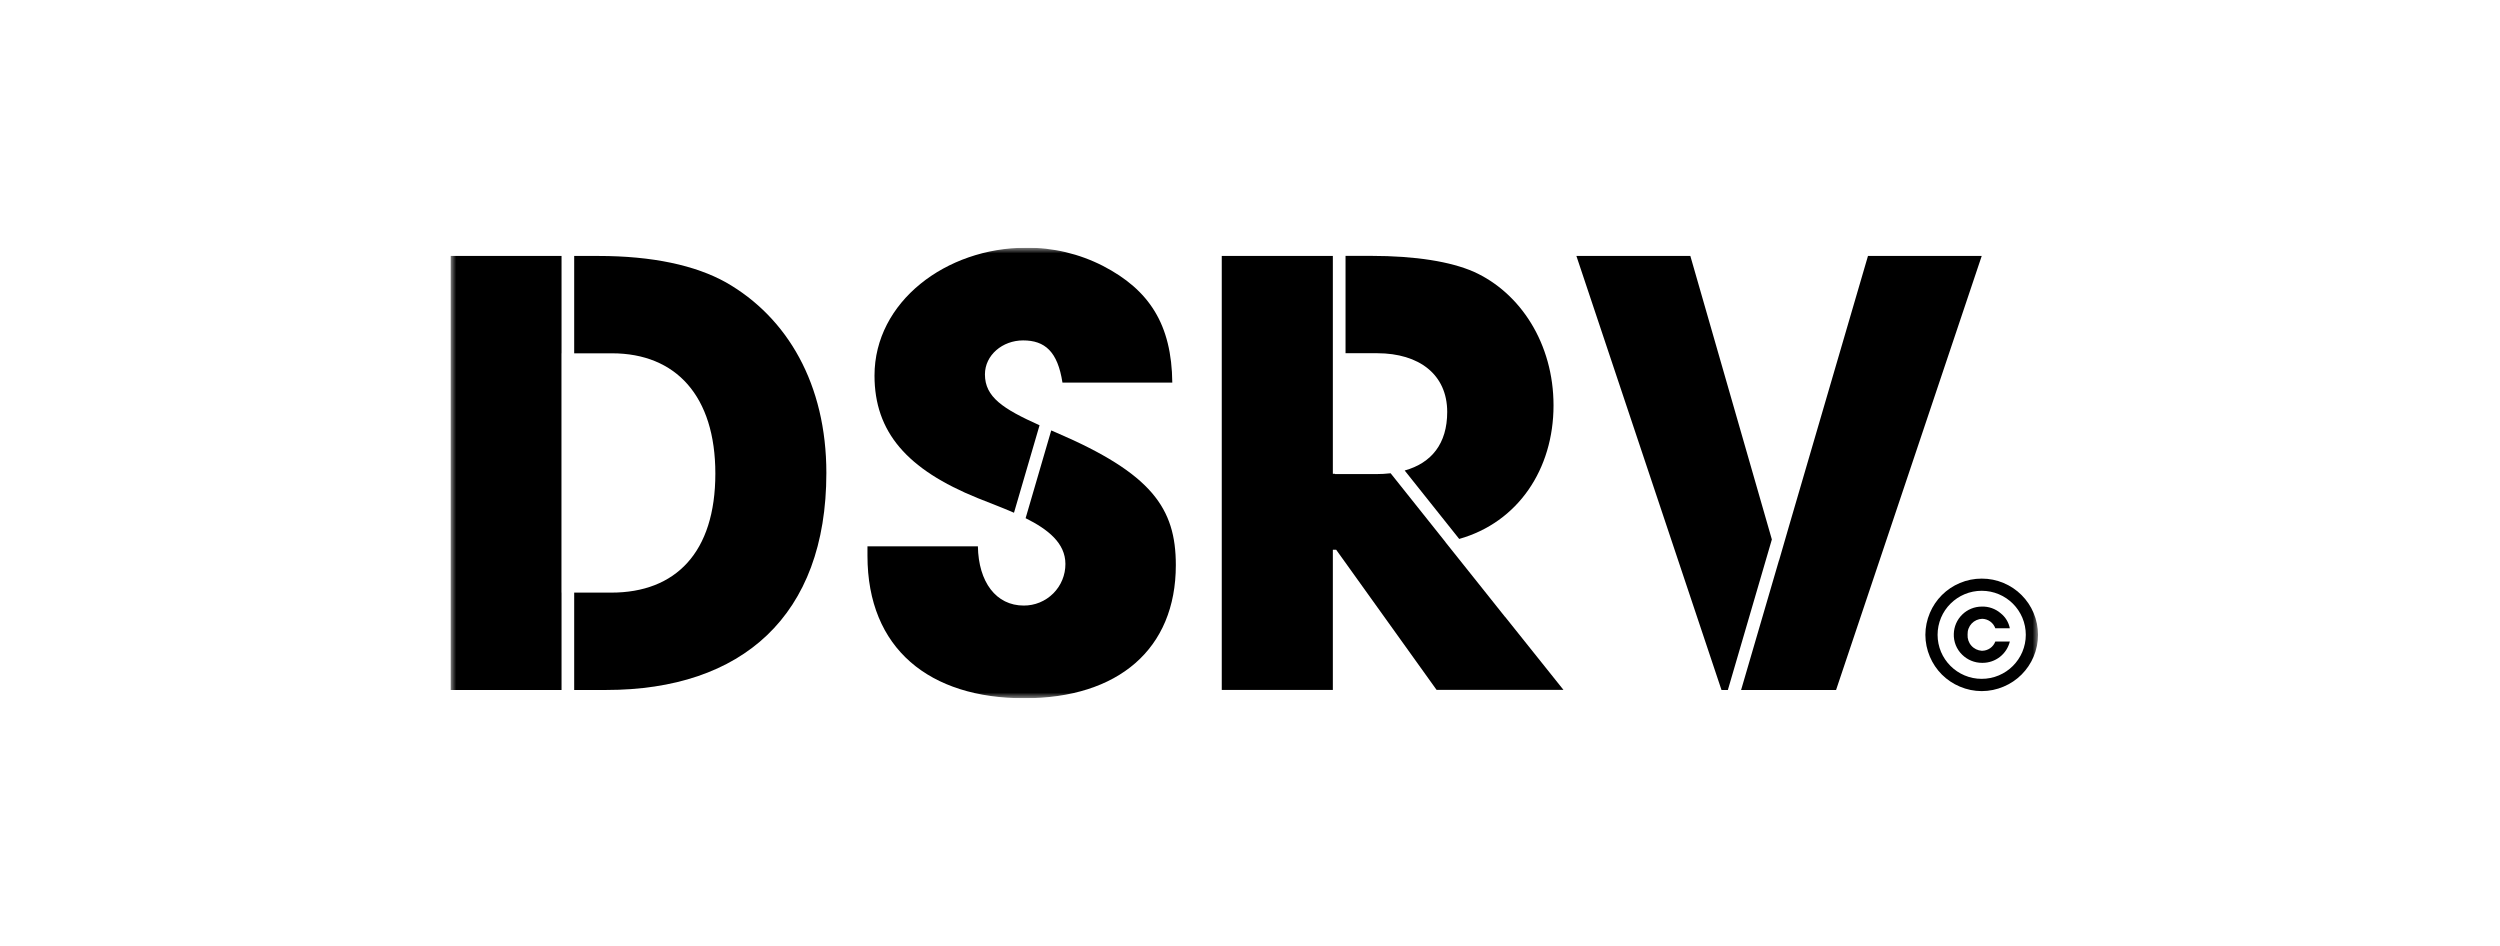 <svg width="222" height="84" viewBox="0 0 222 84" fill="none" xmlns="http://www.w3.org/2000/svg">
  <g clip-path="url(#clip0_5241_27927)">
    <mask id="mask0_5241_27927" style="mask-type:luminance" maskUnits="userSpaceOnUse" x="40" y="21" width="141"
      height="41">
      <path d="M180.977 21.998H40V61.998H180.977V21.998Z" fill="white" />
    </mask>
    <g mask="url(#mask0_5241_27927)">
      <path
        d="M176.017 57.789H175.979C175.622 57.765 175.29 57.602 175.055 57.334C174.818 57.066 174.7 56.715 174.722 56.359C174.722 56.349 174.722 56.338 174.722 56.327C174.717 56.152 174.745 55.977 174.808 55.813C174.869 55.648 174.963 55.498 175.083 55.37C175.204 55.242 175.348 55.139 175.509 55.067C175.669 54.995 175.841 54.955 176.017 54.95C176.274 54.955 176.523 55.037 176.732 55.188C176.94 55.338 177.098 55.548 177.183 55.79H178.473C178.37 55.263 178.082 54.79 177.66 54.457C177.194 54.056 176.593 53.844 175.979 53.865C175.331 53.867 174.709 54.121 174.246 54.574C173.782 55.026 173.514 55.642 173.498 56.289C173.485 56.631 173.545 56.973 173.671 57.291C173.8 57.61 173.993 57.898 174.239 58.137C174.708 58.6 175.342 58.861 176.001 58.861H176.057C176.614 58.861 177.155 58.674 177.593 58.331C178.031 57.988 178.341 57.508 178.473 56.969H177.183C177.095 57.207 176.936 57.413 176.728 57.559C176.519 57.705 176.272 57.785 176.017 57.789Z"
        fill="black" />
      <path
        d="M180.582 54.428C180.333 53.834 179.969 53.295 179.514 52.84C179.059 52.384 178.518 52.022 177.924 51.773C177.308 51.511 176.647 51.378 175.978 51.381C175.309 51.379 174.647 51.512 174.032 51.773C173.438 52.023 172.898 52.385 172.441 52.84C171.986 53.295 171.623 53.834 171.373 54.428C171.111 55.043 170.975 55.704 170.973 56.373C170.975 57.041 171.111 57.701 171.373 58.316C171.623 58.909 171.986 59.448 172.441 59.904C172.898 60.358 173.438 60.72 174.032 60.97C174.647 61.233 175.309 61.369 175.978 61.37H175.988C176.654 61.368 177.312 61.232 177.924 60.97C178.518 60.721 179.059 60.359 179.514 59.904C179.969 59.448 180.333 58.909 180.582 58.316C180.843 57.701 180.976 57.04 180.975 56.373C180.976 55.705 180.843 55.043 180.582 54.428ZM179.582 57.894C179.385 58.358 179.1 58.779 178.744 59.136C178.387 59.493 177.964 59.778 177.498 59.974C177.016 60.178 176.498 60.282 175.974 60.281C175.451 60.283 174.932 60.179 174.45 59.974C173.985 59.778 173.562 59.493 173.205 59.136C172.848 58.78 172.563 58.358 172.365 57.894C172.162 57.413 172.058 56.895 172.058 56.373C172.058 55.85 172.163 55.331 172.365 54.849C172.562 54.384 172.847 53.962 173.205 53.606C173.562 53.25 173.985 52.965 174.45 52.769C174.93 52.566 175.446 52.462 175.968 52.462H175.976C176.499 52.461 177.017 52.566 177.499 52.769C177.965 52.965 178.387 53.249 178.745 53.606C179.102 53.963 179.386 54.385 179.584 54.849C179.786 55.331 179.892 55.849 179.891 56.373C179.891 56.895 179.786 57.412 179.582 57.893V57.894Z"
        fill="black" />
      <path
        d="M64.462 25.073C61.75 23.562 57.942 22.729 53.143 22.729H50.988V31.374H54.344C60.029 31.374 63.523 35.176 63.523 42.051C63.523 49.082 59.977 52.624 54.292 52.624H50.988V61.27H53.822C65.871 61.27 73.381 54.707 73.381 41.999C73.381 34.134 69.939 28.197 64.462 25.073Z"
        fill="black" />
      <path d="M40 61.27H49.865V52.624H49.858V31.374H49.865V22.729H40V61.27Z" fill="black" />
      <path
        d="M93.774 38.405L93.35 38.221L91.074 46.015C93.063 47.005 94.608 48.23 94.608 50.077C94.611 50.563 94.517 51.045 94.331 51.495C94.146 51.944 93.874 52.353 93.529 52.697C93.185 53.04 92.776 53.313 92.326 53.498C91.875 53.683 91.393 53.776 90.906 53.774C88.454 53.774 86.889 51.691 86.837 48.514H77.031V49.349C77.031 57.63 82.56 62.005 90.958 62.005C99.303 62.005 104.414 57.63 104.414 50.182C104.414 45.123 102.275 42.05 93.774 38.405Z"
        fill="black" />
      <path
        d="M86.837 44.239C87.881 44.659 88.994 45.073 90.042 45.532L92.312 37.764C89.067 36.307 87.462 35.259 87.462 33.248C87.462 31.529 89.026 30.228 90.852 30.228C92.782 30.228 93.923 31.217 94.347 33.977H104.1C104.048 28.821 102.066 25.748 97.945 23.613C95.832 22.531 93.487 21.977 91.113 21.999C84.02 21.999 77.656 26.791 77.656 33.353C77.658 38.353 80.526 41.687 86.837 44.239Z"
        fill="black" />
      <path
        d="M128.512 36.581C128.512 39.394 127.123 41.114 124.736 41.781L129.577 47.857C134.797 46.383 137.953 41.666 137.953 36.002C137.953 30.535 135.032 26.002 130.859 24.126C128.826 23.241 125.748 22.721 121.732 22.721H119.484V31.366H122.306C126.008 31.373 128.512 33.247 128.512 36.581Z"
        fill="black" />
      <path
        d="M133.645 54.777L131.65 52.273L128.352 48.139H128.36L123.488 42.026C123.06 42.075 122.629 42.1 122.198 42.099H118.546V42.073H118.357V22.725H108.492V61.269H118.357V48.815H118.651L127.57 61.263H138.837L133.648 54.769L133.645 54.777Z"
        fill="black" />
      <path
        d="M165.876 22.729L158.846 46.778L157.983 49.759H157.974L154.609 61.27H163.043L175.977 22.729H165.876Z"
        fill="black" />
      <path d="M150.103 22.729H139.984L152.868 61.27H153.434L157.341 47.904L150.103 22.729Z" fill="black" />
    </g>
  </g>
  <defs>
    <clipPath id="clip0_5241_27927">
      <rect width="141" height="40" fill="white" transform="translate(40 22)" />
    </clipPath>
  </defs>
</svg>